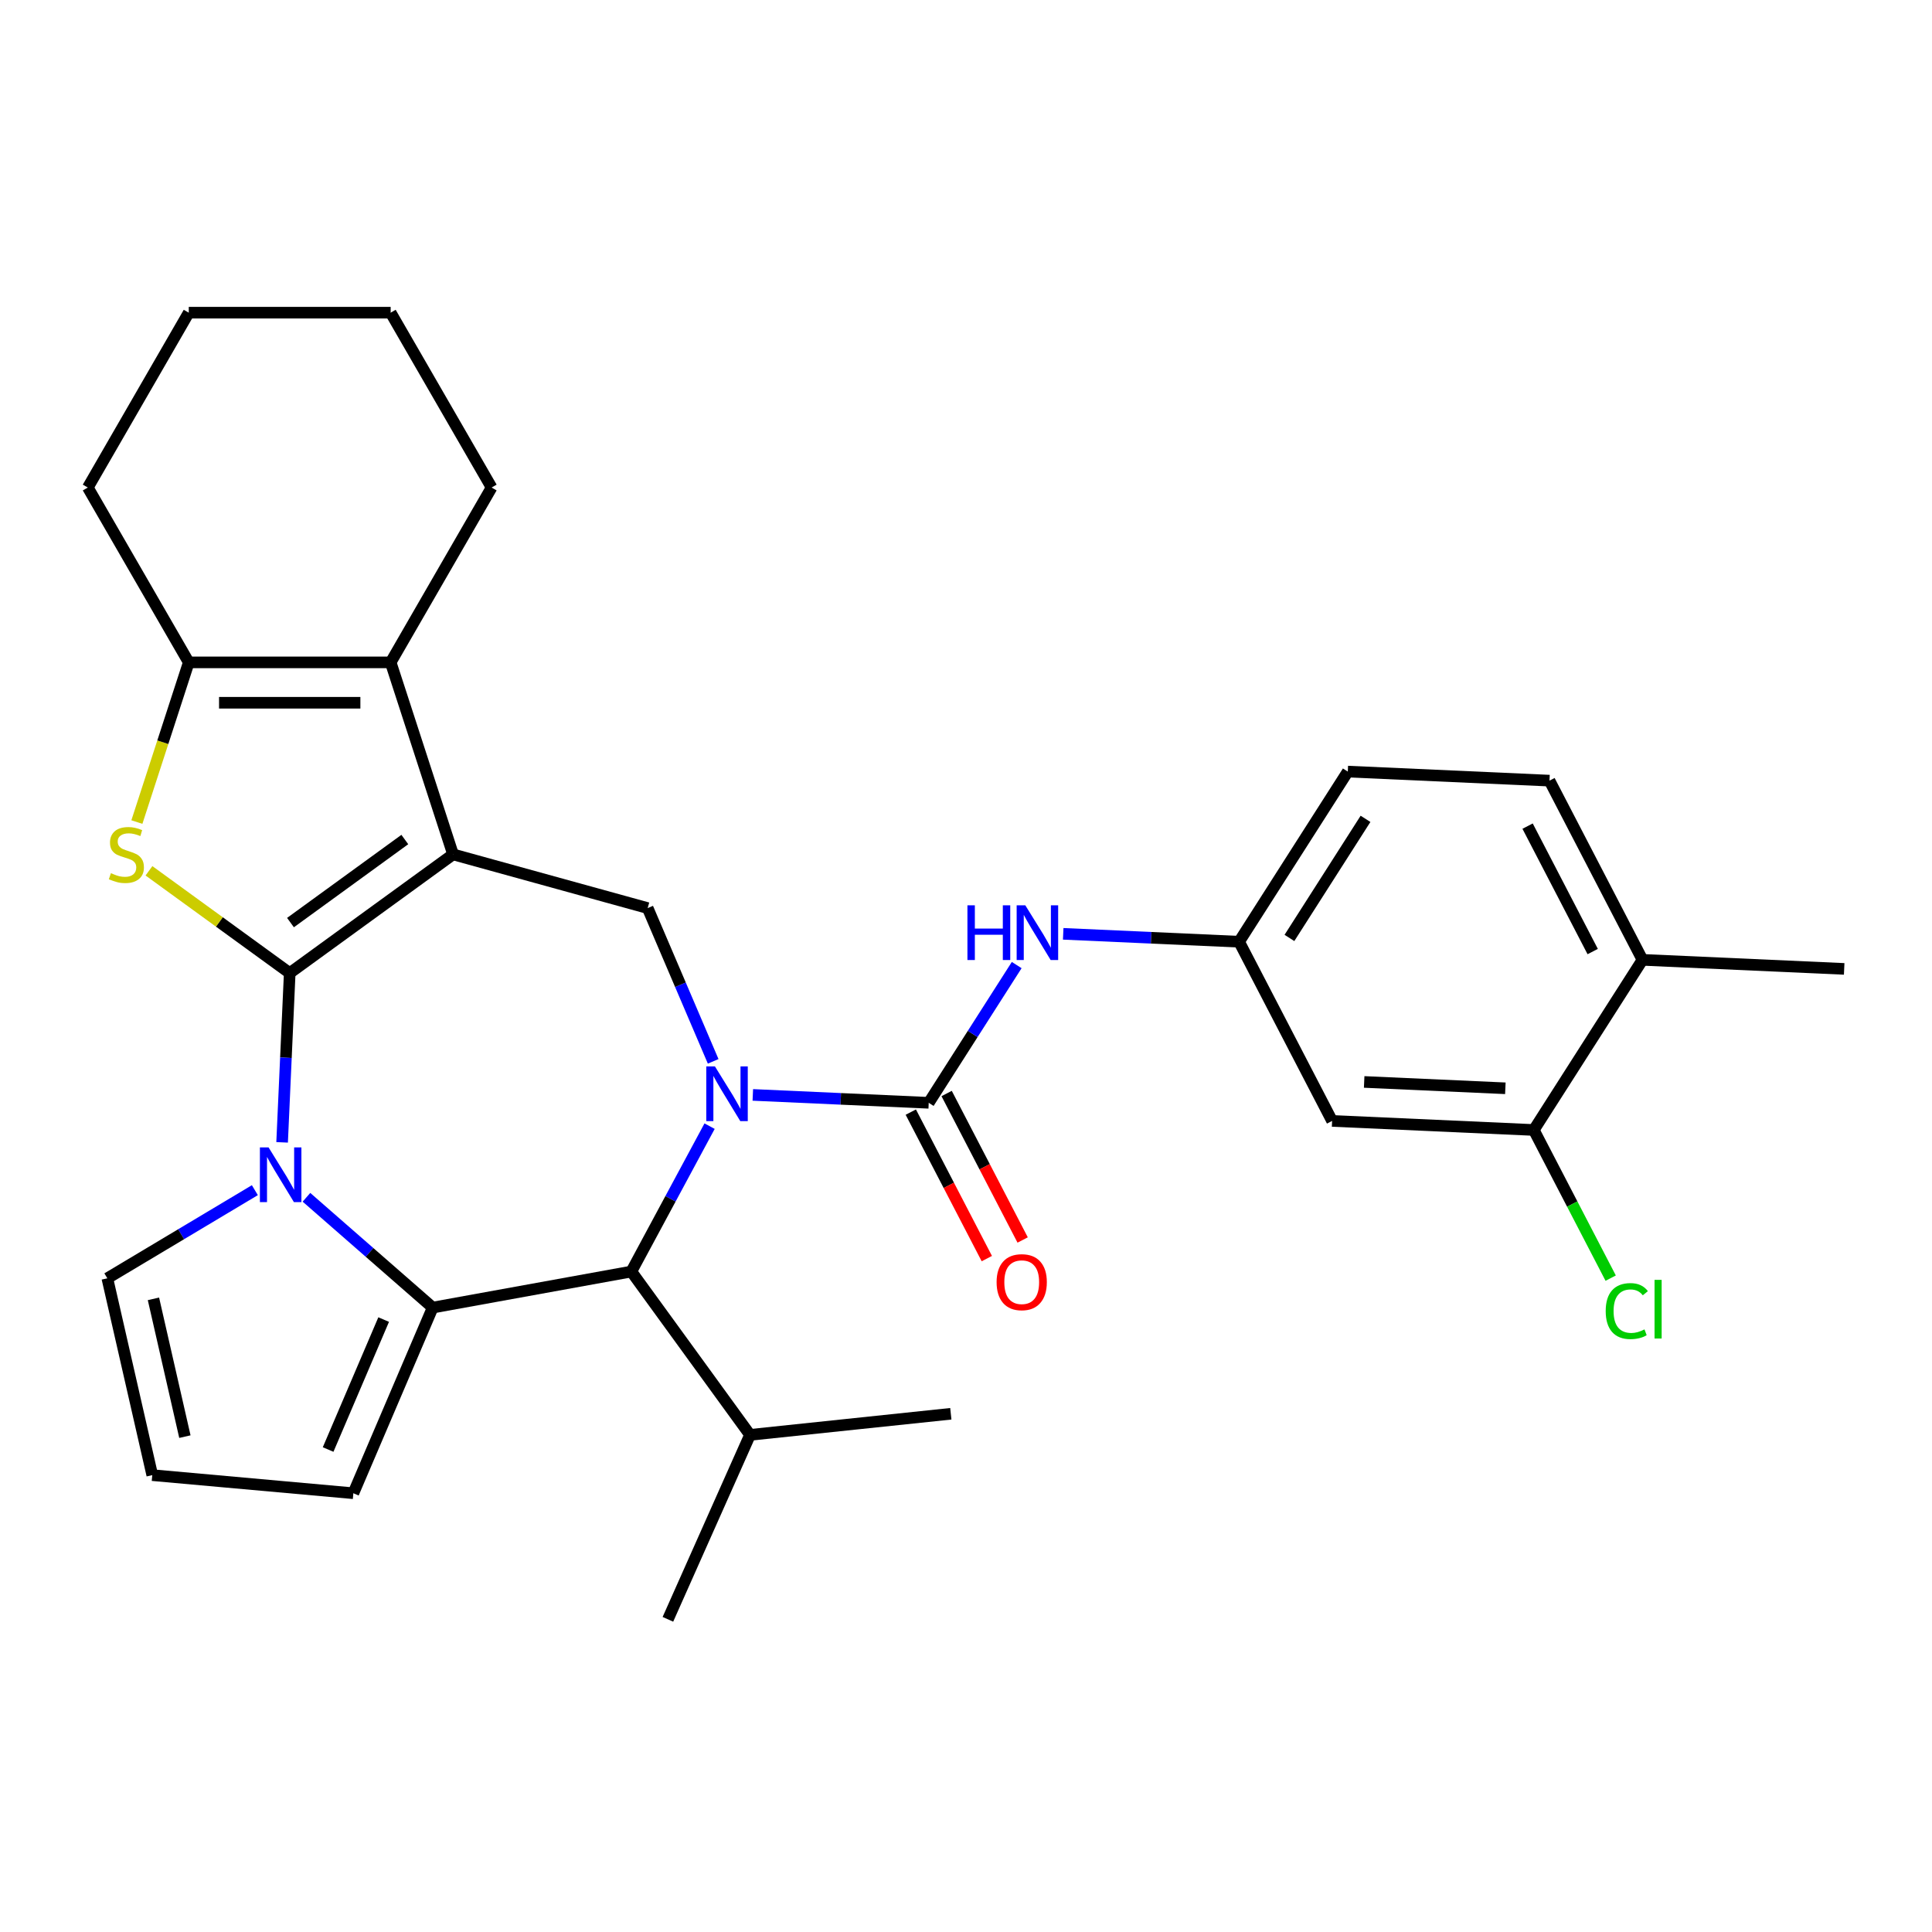 <?xml version='1.0' encoding='iso-8859-1'?>
<svg version='1.1' baseProfile='full'
              xmlns='http://www.w3.org/2000/svg'
                      xmlns:rdkit='http://www.rdkit.org/xml'
                      xmlns:xlink='http://www.w3.org/1999/xlink'
                  xml:space='preserve'
width='1000px' height='1000px' viewBox='0 0 1000 1000'>
<!-- END OF HEADER -->
<rect style='opacity:1.0;fill:#FFFFFF;stroke:none' width='1000' height='1000' x='0' y='0'> </rect>
<path class='bond-0' d='M 149.956,503.655 L 234.499,442.231' style='fill:none;fill-rule:evenodd;stroke:#000000;stroke-width:6px;stroke-linecap:butt;stroke-linejoin:miter;stroke-opacity:1' />
<path class='bond-0' d='M 150.353,477.533 L 209.533,434.536' style='fill:none;fill-rule:evenodd;stroke:#000000;stroke-width:6px;stroke-linecap:butt;stroke-linejoin:miter;stroke-opacity:1' />
<path class='bond-2' d='M 149.956,503.655 L 147.988,547.467' style='fill:none;fill-rule:evenodd;stroke:#000000;stroke-width:6px;stroke-linecap:butt;stroke-linejoin:miter;stroke-opacity:1' />
<path class='bond-2' d='M 147.988,547.467 L 146.021,591.279' style='fill:none;fill-rule:evenodd;stroke:#0000FF;stroke-width:6px;stroke-linecap:butt;stroke-linejoin:miter;stroke-opacity:1' />
<path class='bond-4' d='M 149.956,503.655 L 113.53,477.191' style='fill:none;fill-rule:evenodd;stroke:#000000;stroke-width:6px;stroke-linecap:butt;stroke-linejoin:miter;stroke-opacity:1' />
<path class='bond-4' d='M 113.53,477.191 L 77.105,450.726' style='fill:none;fill-rule:evenodd;stroke:#CCCC00;stroke-width:6px;stroke-linecap:butt;stroke-linejoin:miter;stroke-opacity:1' />
<path class='bond-6' d='M 234.499,442.231 L 202.207,342.844' style='fill:none;fill-rule:evenodd;stroke:#000000;stroke-width:6px;stroke-linecap:butt;stroke-linejoin:miter;stroke-opacity:1' />
<path class='bond-8' d='M 234.499,442.231 L 335.235,470.032' style='fill:none;fill-rule:evenodd;stroke:#000000;stroke-width:6px;stroke-linecap:butt;stroke-linejoin:miter;stroke-opacity:1' />
<path class='bond-1' d='M 369.137,549.351 L 352.186,509.692' style='fill:none;fill-rule:evenodd;stroke:#0000FF;stroke-width:6px;stroke-linecap:butt;stroke-linejoin:miter;stroke-opacity:1' />
<path class='bond-1' d='M 352.186,509.692 L 335.235,470.032' style='fill:none;fill-rule:evenodd;stroke:#000000;stroke-width:6px;stroke-linecap:butt;stroke-linejoin:miter;stroke-opacity:1' />
<path class='bond-5' d='M 389.659,566.724 L 435.181,568.768' style='fill:none;fill-rule:evenodd;stroke:#0000FF;stroke-width:6px;stroke-linecap:butt;stroke-linejoin:miter;stroke-opacity:1' />
<path class='bond-5' d='M 435.181,568.768 L 480.703,570.812' style='fill:none;fill-rule:evenodd;stroke:#000000;stroke-width:6px;stroke-linecap:butt;stroke-linejoin:miter;stroke-opacity:1' />
<path class='bond-32' d='M 367.281,582.897 L 347.034,620.522' style='fill:none;fill-rule:evenodd;stroke:#0000FF;stroke-width:6px;stroke-linecap:butt;stroke-linejoin:miter;stroke-opacity:1' />
<path class='bond-32' d='M 347.034,620.522 L 326.786,658.147' style='fill:none;fill-rule:evenodd;stroke:#000000;stroke-width:6px;stroke-linecap:butt;stroke-linejoin:miter;stroke-opacity:1' />
<path class='bond-3' d='M 158.62,619.717 L 191.292,648.262' style='fill:none;fill-rule:evenodd;stroke:#0000FF;stroke-width:6px;stroke-linecap:butt;stroke-linejoin:miter;stroke-opacity:1' />
<path class='bond-3' d='M 191.292,648.262 L 223.964,676.807' style='fill:none;fill-rule:evenodd;stroke:#000000;stroke-width:6px;stroke-linecap:butt;stroke-linejoin:miter;stroke-opacity:1' />
<path class='bond-11' d='M 131.915,616.029 L 93.737,638.84' style='fill:none;fill-rule:evenodd;stroke:#0000FF;stroke-width:6px;stroke-linecap:butt;stroke-linejoin:miter;stroke-opacity:1' />
<path class='bond-11' d='M 93.737,638.84 L 55.558,661.65' style='fill:none;fill-rule:evenodd;stroke:#000000;stroke-width:6px;stroke-linecap:butt;stroke-linejoin:miter;stroke-opacity:1' />
<path class='bond-7' d='M 223.964,676.807 L 326.786,658.147' style='fill:none;fill-rule:evenodd;stroke:#000000;stroke-width:6px;stroke-linecap:butt;stroke-linejoin:miter;stroke-opacity:1' />
<path class='bond-12' d='M 223.964,676.807 L 182.893,772.899' style='fill:none;fill-rule:evenodd;stroke:#000000;stroke-width:6px;stroke-linecap:butt;stroke-linejoin:miter;stroke-opacity:1' />
<path class='bond-12' d='M 198.585,683.006 L 169.835,750.271' style='fill:none;fill-rule:evenodd;stroke:#000000;stroke-width:6px;stroke-linecap:butt;stroke-linejoin:miter;stroke-opacity:1' />
<path class='bond-9' d='M 70.849,425.498 L 84.277,384.171' style='fill:none;fill-rule:evenodd;stroke:#CCCC00;stroke-width:6px;stroke-linecap:butt;stroke-linejoin:miter;stroke-opacity:1' />
<path class='bond-9' d='M 84.277,384.171 L 97.705,342.844' style='fill:none;fill-rule:evenodd;stroke:#000000;stroke-width:6px;stroke-linecap:butt;stroke-linejoin:miter;stroke-opacity:1' />
<path class='bond-10' d='M 480.703,570.812 L 503.474,535.166' style='fill:none;fill-rule:evenodd;stroke:#000000;stroke-width:6px;stroke-linecap:butt;stroke-linejoin:miter;stroke-opacity:1' />
<path class='bond-10' d='M 503.474,535.166 L 526.246,499.519' style='fill:none;fill-rule:evenodd;stroke:#0000FF;stroke-width:6px;stroke-linecap:butt;stroke-linejoin:miter;stroke-opacity:1' />
<path class='bond-15' d='M 471.427,575.626 L 491.102,613.537' style='fill:none;fill-rule:evenodd;stroke:#000000;stroke-width:6px;stroke-linecap:butt;stroke-linejoin:miter;stroke-opacity:1' />
<path class='bond-15' d='M 491.102,613.537 L 510.777,651.448' style='fill:none;fill-rule:evenodd;stroke:#FF0000;stroke-width:6px;stroke-linecap:butt;stroke-linejoin:miter;stroke-opacity:1' />
<path class='bond-15' d='M 489.978,565.999 L 509.653,603.909' style='fill:none;fill-rule:evenodd;stroke:#000000;stroke-width:6px;stroke-linecap:butt;stroke-linejoin:miter;stroke-opacity:1' />
<path class='bond-15' d='M 509.653,603.909 L 529.328,641.82' style='fill:none;fill-rule:evenodd;stroke:#FF0000;stroke-width:6px;stroke-linecap:butt;stroke-linejoin:miter;stroke-opacity:1' />
<path class='bond-23' d='M 202.207,342.844 L 254.457,252.343' style='fill:none;fill-rule:evenodd;stroke:#000000;stroke-width:6px;stroke-linecap:butt;stroke-linejoin:miter;stroke-opacity:1' />
<path class='bond-30' d='M 202.207,342.844 L 97.705,342.844' style='fill:none;fill-rule:evenodd;stroke:#000000;stroke-width:6px;stroke-linecap:butt;stroke-linejoin:miter;stroke-opacity:1' />
<path class='bond-30' d='M 186.531,363.744 L 113.38,363.744' style='fill:none;fill-rule:evenodd;stroke:#000000;stroke-width:6px;stroke-linecap:butt;stroke-linejoin:miter;stroke-opacity:1' />
<path class='bond-19' d='M 326.786,658.147 L 388.211,742.691' style='fill:none;fill-rule:evenodd;stroke:#000000;stroke-width:6px;stroke-linecap:butt;stroke-linejoin:miter;stroke-opacity:1' />
<path class='bond-24' d='M 97.705,342.844 L 45.455,252.343' style='fill:none;fill-rule:evenodd;stroke:#000000;stroke-width:6px;stroke-linecap:butt;stroke-linejoin:miter;stroke-opacity:1' />
<path class='bond-16' d='M 550.313,483.347 L 595.835,485.391' style='fill:none;fill-rule:evenodd;stroke:#0000FF;stroke-width:6px;stroke-linecap:butt;stroke-linejoin:miter;stroke-opacity:1' />
<path class='bond-16' d='M 595.835,485.391 L 641.357,487.435' style='fill:none;fill-rule:evenodd;stroke:#000000;stroke-width:6px;stroke-linecap:butt;stroke-linejoin:miter;stroke-opacity:1' />
<path class='bond-17' d='M 55.558,661.65 L 78.812,763.531' style='fill:none;fill-rule:evenodd;stroke:#000000;stroke-width:6px;stroke-linecap:butt;stroke-linejoin:miter;stroke-opacity:1' />
<path class='bond-17' d='M 79.423,672.281 L 95.7,743.598' style='fill:none;fill-rule:evenodd;stroke:#000000;stroke-width:6px;stroke-linecap:butt;stroke-linejoin:miter;stroke-opacity:1' />
<path class='bond-31' d='M 182.893,772.899 L 78.812,763.531' style='fill:none;fill-rule:evenodd;stroke:#000000;stroke-width:6px;stroke-linecap:butt;stroke-linejoin:miter;stroke-opacity:1' />
<path class='bond-13' d='M 793.891,584.878 L 689.495,580.189' style='fill:none;fill-rule:evenodd;stroke:#000000;stroke-width:6px;stroke-linecap:butt;stroke-linejoin:miter;stroke-opacity:1' />
<path class='bond-13' d='M 779.169,563.295 L 706.092,560.013' style='fill:none;fill-rule:evenodd;stroke:#000000;stroke-width:6px;stroke-linecap:butt;stroke-linejoin:miter;stroke-opacity:1' />
<path class='bond-21' d='M 793.891,584.878 L 813.789,623.218' style='fill:none;fill-rule:evenodd;stroke:#000000;stroke-width:6px;stroke-linecap:butt;stroke-linejoin:miter;stroke-opacity:1' />
<path class='bond-21' d='M 813.789,623.218 L 833.687,661.559' style='fill:none;fill-rule:evenodd;stroke:#00CC00;stroke-width:6px;stroke-linecap:butt;stroke-linejoin:miter;stroke-opacity:1' />
<path class='bond-34' d='M 793.891,584.878 L 850.149,496.812' style='fill:none;fill-rule:evenodd;stroke:#000000;stroke-width:6px;stroke-linecap:butt;stroke-linejoin:miter;stroke-opacity:1' />
<path class='bond-14' d='M 689.495,580.189 L 641.357,487.435' style='fill:none;fill-rule:evenodd;stroke:#000000;stroke-width:6px;stroke-linecap:butt;stroke-linejoin:miter;stroke-opacity:1' />
<path class='bond-22' d='M 641.357,487.435 L 697.615,399.37' style='fill:none;fill-rule:evenodd;stroke:#000000;stroke-width:6px;stroke-linecap:butt;stroke-linejoin:miter;stroke-opacity:1' />
<path class='bond-22' d='M 667.409,485.477 L 706.79,423.831' style='fill:none;fill-rule:evenodd;stroke:#000000;stroke-width:6px;stroke-linecap:butt;stroke-linejoin:miter;stroke-opacity:1' />
<path class='bond-18' d='M 850.149,496.812 L 802.012,404.058' style='fill:none;fill-rule:evenodd;stroke:#000000;stroke-width:6px;stroke-linecap:butt;stroke-linejoin:miter;stroke-opacity:1' />
<path class='bond-18' d='M 824.378,492.527 L 790.681,427.599' style='fill:none;fill-rule:evenodd;stroke:#000000;stroke-width:6px;stroke-linecap:butt;stroke-linejoin:miter;stroke-opacity:1' />
<path class='bond-25' d='M 850.149,496.812 L 954.545,501.501' style='fill:none;fill-rule:evenodd;stroke:#000000;stroke-width:6px;stroke-linecap:butt;stroke-linejoin:miter;stroke-opacity:1' />
<path class='bond-26' d='M 388.211,742.691 L 492.14,731.767' style='fill:none;fill-rule:evenodd;stroke:#000000;stroke-width:6px;stroke-linecap:butt;stroke-linejoin:miter;stroke-opacity:1' />
<path class='bond-27' d='M 388.211,742.691 L 345.706,838.158' style='fill:none;fill-rule:evenodd;stroke:#000000;stroke-width:6px;stroke-linecap:butt;stroke-linejoin:miter;stroke-opacity:1' />
<path class='bond-20' d='M 802.012,404.058 L 697.615,399.37' style='fill:none;fill-rule:evenodd;stroke:#000000;stroke-width:6px;stroke-linecap:butt;stroke-linejoin:miter;stroke-opacity:1' />
<path class='bond-28' d='M 254.457,252.343 L 202.207,161.842' style='fill:none;fill-rule:evenodd;stroke:#000000;stroke-width:6px;stroke-linecap:butt;stroke-linejoin:miter;stroke-opacity:1' />
<path class='bond-29' d='M 45.455,252.343 L 97.705,161.842' style='fill:none;fill-rule:evenodd;stroke:#000000;stroke-width:6px;stroke-linecap:butt;stroke-linejoin:miter;stroke-opacity:1' />
<path class='bond-33' d='M 202.207,161.842 L 97.705,161.842' style='fill:none;fill-rule:evenodd;stroke:#000000;stroke-width:6px;stroke-linecap:butt;stroke-linejoin:miter;stroke-opacity:1' />
<path  class='atom-2' d='M 370.046 551.964
L 379.326 566.964
Q 380.246 568.444, 381.726 571.124
Q 383.206 573.804, 383.286 573.964
L 383.286 551.964
L 387.046 551.964
L 387.046 580.284
L 383.166 580.284
L 373.206 563.884
Q 372.046 561.964, 370.806 559.764
Q 369.606 557.564, 369.246 556.884
L 369.246 580.284
L 365.566 580.284
L 365.566 551.964
L 370.046 551.964
' fill='#0000FF'/>
<path  class='atom-3' d='M 139.007 593.891
L 148.287 608.891
Q 149.207 610.371, 150.687 613.051
Q 152.167 615.731, 152.247 615.891
L 152.247 593.891
L 156.007 593.891
L 156.007 622.211
L 152.127 622.211
L 142.167 605.811
Q 141.007 603.891, 139.767 601.691
Q 138.567 599.491, 138.207 598.811
L 138.207 622.211
L 134.527 622.211
L 134.527 593.891
L 139.007 593.891
' fill='#0000FF'/>
<path  class='atom-5' d='M 57.413 451.951
Q 57.733 452.071, 59.053 452.631
Q 60.373 453.191, 61.812 453.551
Q 63.292 453.871, 64.733 453.871
Q 67.412 453.871, 68.972 452.591
Q 70.532 451.271, 70.532 448.991
Q 70.532 447.431, 69.733 446.471
Q 68.972 445.511, 67.772 444.991
Q 66.573 444.471, 64.573 443.871
Q 62.053 443.111, 60.532 442.391
Q 59.053 441.671, 57.972 440.151
Q 56.932 438.631, 56.932 436.071
Q 56.932 432.511, 59.333 430.311
Q 61.773 428.111, 66.573 428.111
Q 69.853 428.111, 73.573 429.671
L 72.653 432.751
Q 69.252 431.351, 66.692 431.351
Q 63.932 431.351, 62.413 432.511
Q 60.892 433.631, 60.932 435.591
Q 60.932 437.111, 61.693 438.031
Q 62.492 438.951, 63.612 439.471
Q 64.772 439.991, 66.692 440.591
Q 69.252 441.391, 70.772 442.191
Q 72.293 442.991, 73.373 444.631
Q 74.493 446.231, 74.493 448.991
Q 74.493 452.911, 71.853 455.031
Q 69.252 457.111, 64.892 457.111
Q 62.373 457.111, 60.453 456.551
Q 58.572 456.031, 56.333 455.111
L 57.413 451.951
' fill='#CCCC00'/>
<path  class='atom-11' d='M 500.741 468.587
L 504.581 468.587
L 504.581 480.627
L 519.061 480.627
L 519.061 468.587
L 522.901 468.587
L 522.901 496.907
L 519.061 496.907
L 519.061 483.827
L 504.581 483.827
L 504.581 496.907
L 500.741 496.907
L 500.741 468.587
' fill='#0000FF'/>
<path  class='atom-11' d='M 530.701 468.587
L 539.981 483.587
Q 540.901 485.067, 542.381 487.747
Q 543.861 490.427, 543.941 490.587
L 543.941 468.587
L 547.701 468.587
L 547.701 496.907
L 543.821 496.907
L 533.861 480.507
Q 532.701 478.587, 531.461 476.387
Q 530.261 474.187, 529.901 473.507
L 529.901 496.907
L 526.221 496.907
L 526.221 468.587
L 530.701 468.587
' fill='#0000FF'/>
<path  class='atom-16' d='M 515.84 663.646
Q 515.84 656.846, 519.2 653.046
Q 522.56 649.246, 528.84 649.246
Q 535.12 649.246, 538.48 653.046
Q 541.84 656.846, 541.84 663.646
Q 541.84 670.526, 538.44 674.446
Q 535.04 678.326, 528.84 678.326
Q 522.6 678.326, 519.2 674.446
Q 515.84 670.566, 515.84 663.646
M 528.84 675.126
Q 533.16 675.126, 535.48 672.246
Q 537.84 669.326, 537.84 663.646
Q 537.84 658.086, 535.48 655.286
Q 533.16 652.446, 528.84 652.446
Q 524.52 652.446, 522.16 655.246
Q 519.84 658.046, 519.84 663.646
Q 519.84 669.366, 522.16 672.246
Q 524.52 675.126, 528.84 675.126
' fill='#FF0000'/>
<path  class='atom-22' d='M 831.109 678.612
Q 831.109 671.572, 834.389 667.892
Q 837.709 664.172, 843.989 664.172
Q 849.829 664.172, 852.949 668.292
L 850.309 670.452
Q 848.029 667.452, 843.989 667.452
Q 839.709 667.452, 837.429 670.332
Q 835.189 673.172, 835.189 678.612
Q 835.189 684.212, 837.509 687.092
Q 839.869 689.972, 844.429 689.972
Q 847.549 689.972, 851.189 688.092
L 852.309 691.092
Q 850.829 692.052, 848.589 692.612
Q 846.349 693.172, 843.869 693.172
Q 837.709 693.172, 834.389 689.412
Q 831.109 685.652, 831.109 678.612
' fill='#00CC00'/>
<path  class='atom-22' d='M 856.389 662.452
L 860.069 662.452
L 860.069 692.812
L 856.389 692.812
L 856.389 662.452
' fill='#00CC00'/>
</svg>
